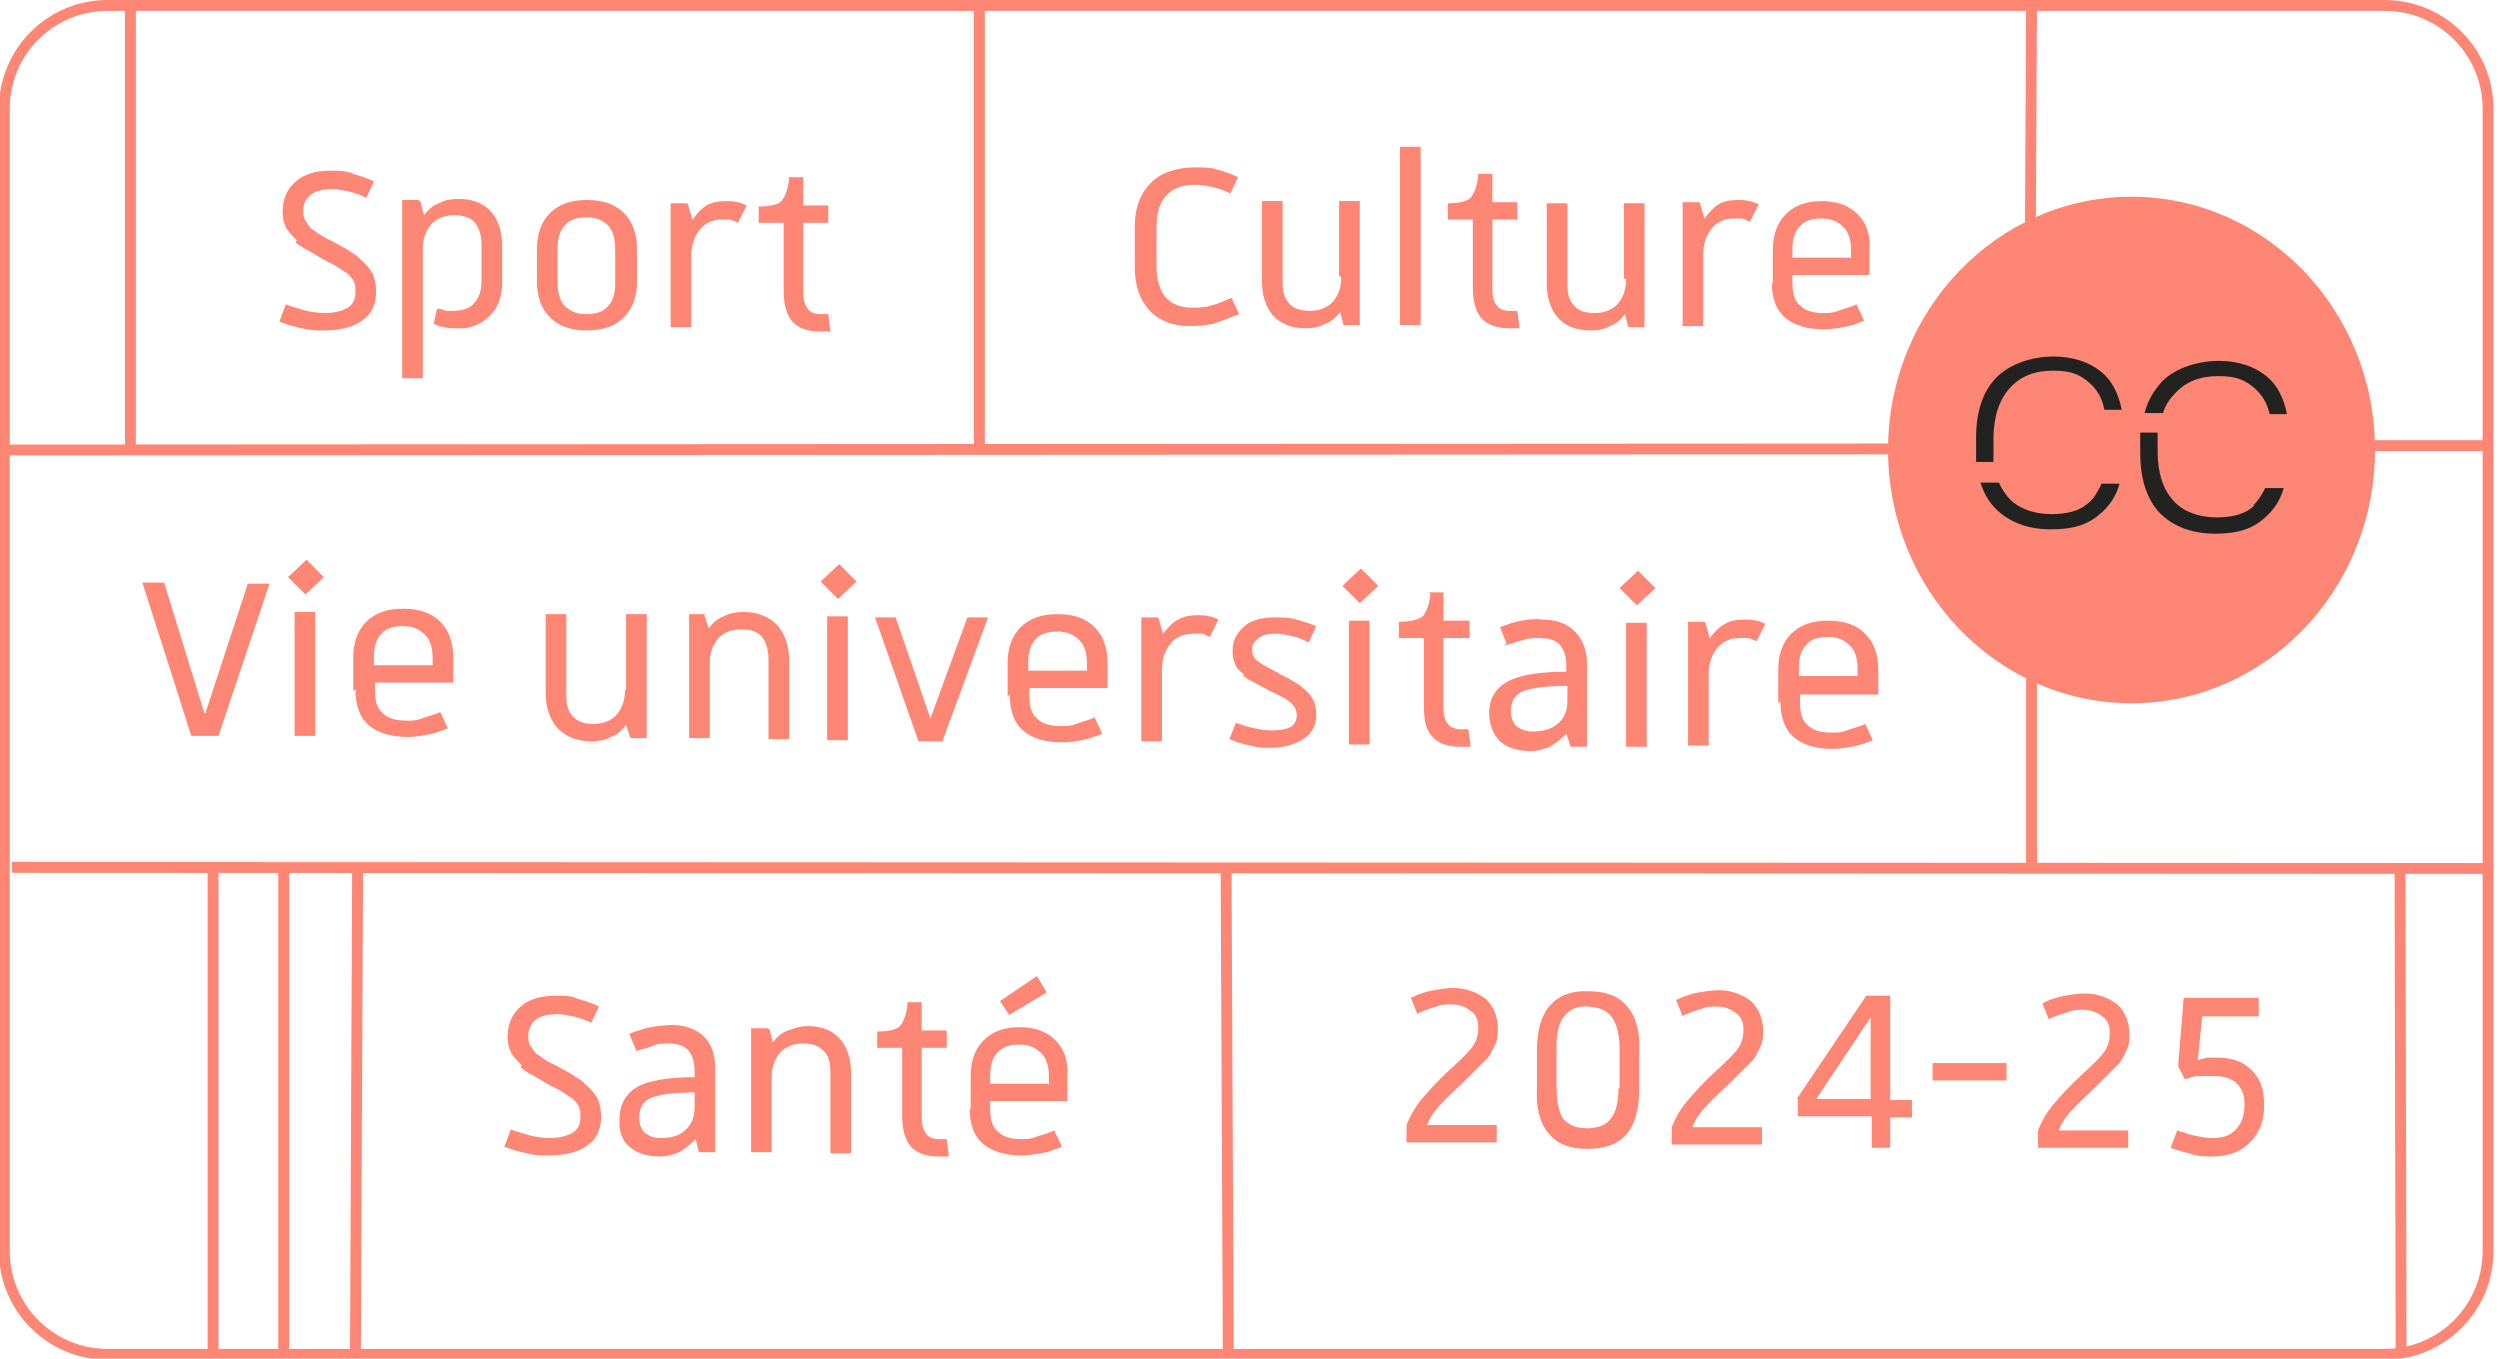 <svg width="230" height="125" viewBox="0 0 230 125" fill="none" xmlns="http://www.w3.org/2000/svg">
<g clip-path="url(#clip0_192_418)">
<path d="M196.1 64.2C208.195 64.2 218 53.992 218 41.4C218 28.808 208.195 18.6 196.1 18.6C184.005 18.6 174.2 28.808 174.2 41.4C174.2 53.992 184.005 64.2 196.1 64.2Z" fill="#FD8675"/>
<path d="M27.3 22.1C26.9 21.7 26.5 21.3 26.3 20.9C26.1 20.5 26 20 26 19.5C26 18.3 26.4 17.4 27.2 16.7C28 16 29.1 15.7 30.5 15.7C31.2 15.7 31.9 15.7 32.5 16C33.2 16.2 33.8 16.4 34.4 16.7L33.7 18.2C33.1 17.9 32.5 17.7 32 17.6C31.5 17.5 31 17.4 30.5 17.4C29.7 17.4 29 17.6 28.6 17.9C28.1 18.3 27.9 18.8 27.9 19.4C27.9 19.7 27.9 20 28.1 20.3C28.3 20.6 28.4 20.8 28.7 21.1C28.8 21.1 29 21.3 29.3 21.5C29.6 21.7 29.9 21.9 30.4 22.1C31.3 22.6 31.9 22.9 32.3 23.2C32.7 23.4 33 23.7 33.2 23.9C33.7 24.3 34 24.7 34.3 25.2C34.5 25.7 34.6 26.2 34.6 26.8C34.6 28 34.2 28.9 33.3 29.5C32.5 30.1 31.3 30.4 29.7 30.4C29.1 30.4 28.4 30.4 27.8 30.2C27.2 30.1 26.5 29.9 25.7 29.6L26.3 28C27 28.3 27.6 28.4 28.2 28.6C28.7 28.7 29.3 28.8 29.9 28.8C30.8 28.8 31.5 28.6 32 28.3C32.5 28 32.7 27.5 32.7 26.8C32.7 26.5 32.7 26.1 32.5 25.8C32.3 25.5 32.1 25.2 31.7 25C31.7 25 31.4 24.8 31.1 24.6C30.8 24.4 30.4 24.2 29.8 23.9C28.8 23.3 28.1 22.9 27.9 22.8C27.6 22.6 27.4 22.5 27.2 22.3L27.3 22.1Z" fill="#FD8675"/>
<path d="M38.7 18.6L39 19.8C39.4 19.3 39.8 18.9 40.4 18.7C40.9 18.4 41.5 18.3 42.2 18.3C43.5 18.3 44.5 18.7 45.2 19.5C45.9 20.3 46.2 21.4 46.2 22.7V25.9C46.2 27.3 45.8 28.4 45 29.1C44.2 29.9 43.2 30.3 41.9 30.2C41.6 30.2 41.2 30.2 40.9 30.1C40.6 30.1 40.2 29.9 39.9 29.8L40.2 28.4C40.5 28.4 40.8 28.5 41 28.6C41.2 28.6 41.4 28.6 41.6 28.6C42.5 28.6 43.2 28.4 43.6 27.9C44.1 27.4 44.3 26.7 44.3 25.8V22.6C44.3 21.7 44.1 21 43.7 20.5C43.3 20 42.6 19.8 41.8 19.8C40.9 19.8 40.2 20.1 39.7 20.6C39.2 21.2 38.9 21.9 38.9 22.9V34.8H37V18.4C37.1 18.4 38.5 18.4 38.5 18.4L38.7 18.6Z" fill="#FD8675"/>
<path d="M49.4 25.9V22.9C49.4 21.5 49.8 20.4 50.6 19.6C51.4 18.8 52.5 18.4 54 18.4C55.5 18.4 56.6 18.8 57.4 19.6C58.2 20.4 58.6 21.5 58.6 22.9V25.9C58.6 27.3 58.2 28.4 57.4 29.2C56.6 30 55.5 30.4 54 30.4C52.5 30.4 51.4 30 50.6 29.2C49.8 28.4 49.4 27.3 49.4 25.9ZM56.6 26V23C56.6 22 56.4 21.3 56 20.8C55.5 20.3 54.9 20 54 20C53.1 20 52.4 20.2 52 20.7C51.5 21.2 51.3 21.9 51.3 22.9V25.9C51.3 26.9 51.5 27.6 51.9 28.1C52.4 28.6 53 28.9 53.9 28.9C54.8 28.9 55.5 28.7 55.9 28.2C56.4 27.7 56.6 27 56.6 26Z" fill="#FD8675"/>
<path d="M63.3 18.8L63.7 20.2C64.1 19.7 64.5 19.2 65 18.9C65.5 18.6 66.1 18.5 66.8 18.5C67.1 18.5 67.5 18.5 67.8 18.6C68.1 18.6 68.4 18.8 68.7 18.9L67.9 20.5C67.7 20.4 67.4 20.3 67.2 20.2C67 20.2 66.7 20.2 66.4 20.2C65.6 20.2 64.9 20.5 64.4 21.1C63.9 21.7 63.6 22.5 63.6 23.5V30.1H61.7V18.7H63.2L63.3 18.8Z" fill="#FD8675"/>
<path d="M72.5 16.3H73.9V18.9H76.2V20.5H73.9V26.8C73.9 27.5 74 28 74.3 28.4C74.5 28.7 74.9 28.9 75.5 28.9C75.5 28.9 75.7 28.9 75.8 28.9C75.9 28.9 76.1 28.9 76.2 28.9L76.4 30.5C76.3 30.5 76.1 30.5 75.9 30.5C75.7 30.5 75.6 30.5 75.4 30.5C74.3 30.5 73.5 30.2 72.9 29.6C72.4 29 72.1 28.1 72.1 26.8V20.5H69.8V19C70.9 19 71.6 18.8 71.9 18.5C72.2 18.1 72.5 17.5 72.6 16.4L72.5 16.3Z" fill="#FD8675"/>
<path d="M48 98C47.6 97.6 47.2 97.2 47 96.8C46.8 96.4 46.7 95.9 46.7 95.4C46.7 94.2 47.1 93.3 47.9 92.6C48.7 91.9 49.8 91.6 51.2 91.6C51.9 91.6 52.6 91.6 53.2 91.9C53.9 92.1 54.5 92.3 55.1 92.6L54.4 94.1C53.8 93.8 53.2 93.6 52.7 93.5C52.2 93.4 51.7 93.3 51.2 93.3C50.4 93.3 49.7 93.5 49.3 93.8C48.9 94.1 48.6 94.7 48.6 95.3C48.6 95.6 48.6 95.9 48.8 96.2C49 96.5 49.1 96.7 49.4 97C49.5 97 49.7 97.2 50 97.4C50.3 97.6 50.6 97.8 51.1 98C52 98.5 52.6 98.8 53 99.1C53.4 99.3 53.7 99.6 53.9 99.8C54.4 100.2 54.7 100.6 55 101.1C55.2 101.6 55.3 102.1 55.3 102.7C55.3 103.9 54.9 104.8 54 105.4C53.2 106 52 106.3 50.4 106.3C49.8 106.3 49.1 106.3 48.5 106.1C47.9 106 47.2 105.8 46.4 105.5L47 103.9C47.7 104.2 48.3 104.3 48.9 104.5C49.4 104.6 50 104.7 50.6 104.7C51.5 104.7 52.2 104.5 52.7 104.2C53.2 103.9 53.4 103.4 53.4 102.7C53.4 102.4 53.4 102 53.2 101.7C53 101.4 52.8 101.1 52.4 100.9C52.4 100.9 52.1 100.7 51.8 100.5C51.5 100.3 51.1 100.1 50.5 99.8C49.5 99.2 48.8 98.8 48.6 98.7C48.3 98.5 48.1 98.4 47.9 98.2L48 98Z" fill="#FD8675"/>
<path d="M58.5 96.6L57.9 95.1C58.7 94.8 59.3 94.6 59.9 94.5C60.5 94.4 61.1 94.3 61.8 94.3C63.1 94.3 64.1 94.7 64.8 95.4C65.5 96.1 65.8 97.1 65.8 98.4V106H64.3L64 104.8C63.5 105.3 63 105.7 62.5 106C62 106.2 61.4 106.4 60.7 106.4C59.5 106.4 58.6 106.1 57.9 105.5C57.2 104.9 56.9 104 57 102.9C57 101.6 57.6 100.6 58.6 100C59.7 99.4 61.5 99.1 63.9 99.1V98.5C63.9 97.7 63.7 97.1 63.3 96.6C62.9 96.2 62.3 96 61.5 96C61 96 60.5 96 60.1 96.2C59.7 96.4 59.1 96.5 58.5 96.7V96.6ZM60.8 104.7C61.7 104.7 62.5 104.5 63 104C63.6 103.5 63.9 102.8 63.9 101.9V100.5C62 100.5 60.6 100.7 59.9 101C59.2 101.3 58.8 101.9 58.8 102.8C58.8 103.4 59 103.9 59.3 104.2C59.7 104.5 60.1 104.7 60.8 104.7Z" fill="#FD8675"/>
<path d="M70.8 94.7L71.1 95.9C71.5 95.4 71.9 95 72.5 94.8C73.1 94.6 73.6 94.4 74.3 94.4C75.6 94.4 76.6 94.8 77.3 95.6C78 96.4 78.3 97.5 78.3 98.8V106.1H76.4V98.8C76.4 97.9 76.3 97.2 75.8 96.7C75.3 96.2 74.7 96 73.9 96C73 96 72.3 96.3 71.8 96.8C71.3 97.4 71 98.1 71 99.1V106H69.1V94.6H70.6L70.8 94.7Z" fill="#FD8675"/>
<path d="M83.4 92.2H84.8V94.8H87.1V96.4H84.8V102.7C84.8 103.4 84.9 103.9 85.2 104.3C85.4 104.6 85.8 104.8 86.4 104.8C86.4 104.8 86.6 104.8 86.7 104.8C86.8 104.8 87 104.8 87.1 104.8L87.3 106.4C87.2 106.4 87 106.4 86.8 106.4C86.6 106.4 86.5 106.4 86.3 106.4C85.2 106.4 84.4 106.1 83.8 105.5C83.3 104.9 83 104 83 102.7V96.4H80.7V94.9C81.8 94.9 82.5 94.7 82.8 94.4C83.1 94 83.4 93.4 83.5 92.3L83.4 92.2Z" fill="#FD8675"/>
<path d="M92.8 93.3L92 92.1L95.4 89.8L96.3 91.3L92.8 93.4V93.3ZM89.3 102.1V99C89.3 97.6 89.7 96.5 90.5 95.7C91.3 94.9 92.4 94.5 93.8 94.5C95.2 94.5 96.3 94.9 97.1 95.7C97.9 96.5 98.3 97.6 98.2 99C98.2 99.5 98.2 99.9 98.2 100.3C98.2 100.6 98.2 101 98.2 101.3H91.1V102C91.1 103 91.3 103.7 91.8 104.1C92.3 104.6 93 104.8 94 104.8C94.4 104.8 94.8 104.8 95.3 104.6C95.8 104.4 96.4 104.3 97 104L97.7 105.5C97 105.8 96.4 106 95.8 106.1C95.2 106.2 94.6 106.3 94 106.3C92.4 106.3 91.2 105.9 90.4 105.2C89.6 104.5 89.2 103.4 89.2 101.9L89.3 102.1ZM96.5 99.8V99.1C96.5 98.1 96.3 97.4 95.8 96.9C95.3 96.4 94.7 96.1 93.8 96.1C92.9 96.1 92.3 96.3 91.8 96.8C91.3 97.3 91.1 98 91.1 99V99.7H96.4L96.5 99.8Z" fill="#FD8675"/>
<path d="M130.4 93.3L129.8 91.8C130.6 91.4 131.3 91.2 131.9 91.1C132.5 91 133.1 90.9 133.7 90.9C134.9 90.9 135.9 91.3 136.7 91.9C137.4 92.6 137.8 93.5 137.8 94.6C137.8 95.1 137.8 95.6 137.6 96C137.4 96.4 137.2 96.9 136.9 97.3C136.6 97.6 135.9 98.3 134.8 99.4C133.4 100.7 132.5 101.6 132.1 102.1C131.7 102.6 131.5 103 131.3 103.5H137.7V105.1H129.4V103.5C129.8 102.5 130.3 101.7 130.9 101C131.5 100.3 132.3 99.4 133.5 98.3C134.6 97.3 135.3 96.6 135.6 96.1C135.9 95.6 136 95.1 136 94.5C136 93.9 135.8 93.3 135.3 93C134.8 92.6 134.2 92.4 133.5 92.4C133.1 92.4 132.6 92.4 132.2 92.6C131.8 92.7 131.2 92.9 130.5 93.2L130.4 93.3Z" fill="#FD8675"/>
<path d="M141.4 100.2V96.6C141.4 94.8 141.8 93.4 142.6 92.5C143.4 91.6 144.6 91.1 146.2 91.2C147.8 91.2 149 91.7 149.7 92.6C150.5 93.5 150.9 94.9 150.8 96.7V100.3C150.8 102.1 150.4 103.5 149.6 104.4C148.8 105.3 147.6 105.7 146 105.7C144.4 105.7 143.2 105.2 142.5 104.3C141.7 103.4 141.3 102 141.4 100.2ZM149 100.2V96.6C149 95.3 148.8 94.3 148.3 93.6C147.8 92.9 147.1 92.7 146.1 92.6C145.1 92.5 144.4 92.9 143.9 93.5C143.4 94.1 143.2 95.1 143.2 96.4V100C143.2 101.3 143.4 102.3 143.8 102.9C144.3 103.5 145 103.8 146 103.8C147 103.8 147.8 103.5 148.2 102.9C148.7 102.3 148.9 101.3 148.9 100L149 100.2Z" fill="#FD8675"/>
<path d="M154.8 93.5L154.2 92C155 91.6 155.7 91.4 156.3 91.3C156.9 91.2 157.5 91.1 158.1 91.1C159.3 91.1 160.3 91.5 161.1 92.1C161.8 92.8 162.2 93.7 162.2 94.8C162.2 95.3 162.2 95.8 162 96.2C161.8 96.6 161.6 97.1 161.3 97.5C161 97.8 160.3 98.5 159.2 99.6C157.8 100.9 156.9 101.8 156.5 102.3C156.1 102.8 155.9 103.2 155.7 103.7H162.1V105.3H153.8V103.7C154.2 102.7 154.7 101.9 155.3 101.2C155.9 100.5 156.7 99.6 157.9 98.5C159 97.5 159.7 96.8 160 96.3C160.3 95.8 160.4 95.3 160.4 94.7C160.4 94.1 160.2 93.5 159.7 93.2C159.2 92.8 158.6 92.6 157.9 92.6C157.5 92.6 157 92.6 156.6 92.8C156.2 92.9 155.6 93.1 154.9 93.4L154.8 93.5Z" fill="#FD8675"/>
<path d="M165.3 101.1L171.7 91.6H173.9V101.2H175.9V102.8H173.9V105.6H172.2V102.7H165.4V101.1H165.3ZM167.2 101.1H172.1V93.6L167.1 101.1H167.2Z" fill="#FD8675"/>
<path d="M177.8 99.4V97.8H184.6V99.4H177.8Z" fill="#FD8675"/>
<path d="M188.5 93.8L187.9 92.3C188.7 91.9 189.4 91.7 190 91.6C190.6 91.5 191.2 91.4 191.8 91.4C193 91.4 194 91.8 194.8 92.4C195.5 93.1 195.9 94 195.9 95.1C195.9 95.6 195.9 96.1 195.7 96.5C195.5 96.9 195.3 97.4 195 97.8C194.7 98.1 194 98.8 192.9 99.9C191.5 101.2 190.6 102.1 190.2 102.6C189.8 103.1 189.6 103.5 189.4 104H195.8V105.6H187.5V104C187.9 103 188.4 102.2 189 101.5C189.6 100.8 190.4 99.9 191.6 98.8C192.7 97.8 193.4 97.1 193.7 96.6C194 96.1 194.1 95.6 194.1 95C194.1 94.4 193.9 93.8 193.4 93.5C192.9 93.1 192.3 92.9 191.6 92.9C191.2 92.9 190.7 92.9 190.3 93.1C189.9 93.2 189.3 93.4 188.6 93.7L188.5 93.8Z" fill="#FD8675"/>
<path d="M200.4 97.9L200.9 91.8H207.8V93.5H202.6L202.2 97.5C202.5 97.5 202.8 97.3 203.1 97.3C203.4 97.3 203.7 97.3 204 97.3C205.4 97.3 206.4 97.7 207.2 98.5C208 99.3 208.3 100.3 208.3 101.7C208.3 103.1 207.9 104.2 207 105.1C206.1 106 205 106.4 203.5 106.4C202.9 106.4 202.3 106.4 201.7 106.2C201.1 106 200.4 105.9 199.7 105.6L200.3 104C200.9 104.2 201.5 104.4 202 104.5C202.6 104.6 203 104.7 203.5 104.7C204.4 104.7 205.2 104.5 205.7 103.9C206.2 103.4 206.5 102.6 206.5 101.7C206.5 100.8 206.3 100.2 205.8 99.7C205.3 99.2 204.6 99 203.6 99C203.1 99 202.6 99 202.2 99C201.8 99 201.4 99.2 201 99.3L200.4 98.1V97.9Z" fill="#FD8675"/>
<path d="M104.4 24.5V20.9C104.4 19.1 104.9 17.8 105.9 16.8C106.8 15.9 108.2 15.4 110 15.4C110.7 15.4 111.4 15.4 112 15.6C112.7 15.8 113.3 16 113.9 16.3L113.2 17.8C112.6 17.5 112 17.3 111.5 17.2C111 17.1 110.5 17 110 17C108.8 17 107.9 17.3 107.3 18C106.7 18.6 106.4 19.6 106.4 20.9V24.5C106.4 25.7 106.7 26.7 107.2 27.3C107.8 28 108.6 28.3 109.7 28.3C110.3 28.3 110.9 28.3 111.4 28.1C112 28 112.6 27.7 113.3 27.4L114 28.9C113 29.3 112.2 29.6 111.6 29.8C111 29.9 110.3 30 109.5 30C107.9 30 106.6 29.5 105.7 28.5C104.8 27.5 104.4 26.2 104.4 24.5Z" fill="#FD8675"/>
<path d="M123.2 25.4V18.5H125.1V29.9H123.6L123.3 28.7C122.9 29.2 122.5 29.6 121.9 29.8C121.4 30.1 120.8 30.2 120.1 30.2C118.8 30.2 117.8 29.8 117.1 29C116.4 28.2 116.1 27.1 116.1 25.8V18.5H118V25.8C118 26.7 118.1 27.4 118.6 27.9C119 28.4 119.7 28.6 120.5 28.6C121.4 28.6 122.1 28.3 122.6 27.8C123.1 27.2 123.4 26.5 123.4 25.5L123.2 25.4Z" fill="#FD8675"/>
<path d="M128.8 29.9V13.5C128.9 13.5 130.7 13.5 130.7 13.5V29.9C130.6 29.9 128.8 29.9 128.8 29.9Z" fill="#FD8675"/>
<path d="M135.9 16H137.3V18.6H139.6V20.2H137.3V26.5C137.3 27.2 137.4 27.7 137.7 28.1C137.9 28.4 138.3 28.6 138.9 28.6C138.9 28.6 139.1 28.6 139.2 28.6C139.3 28.6 139.5 28.6 139.6 28.6L139.8 30.2C139.7 30.2 139.5 30.2 139.3 30.2C139.1 30.2 139 30.2 138.8 30.2C137.7 30.2 136.9 29.9 136.3 29.3C135.8 28.7 135.5 27.8 135.5 26.5V20.2H133.2V18.7C134.3 18.7 135 18.5 135.3 18.2C135.6 17.8 135.9 17.2 136 16.1L135.9 16Z" fill="#FD8675"/>
<path d="M149.4 25.6V18.7H151.3V30.1H149.8L149.5 28.9C149.1 29.4 148.7 29.8 148.1 30C147.6 30.3 147 30.4 146.3 30.4C145 30.4 144 30 143.3 29.2C142.6 28.4 142.3 27.3 142.3 26V18.7H144.2V26C144.2 26.9 144.3 27.6 144.8 28.1C145.2 28.6 145.9 28.8 146.7 28.8C147.6 28.8 148.3 28.5 148.8 28C149.3 27.4 149.6 26.7 149.6 25.7L149.4 25.6Z" fill="#FD8675"/>
<path d="M156.4 18.7L156.8 20.1C157.2 19.6 157.6 19.1 158.1 18.8C158.6 18.5 159.2 18.4 159.9 18.4C160.2 18.4 160.6 18.4 160.9 18.5C161.2 18.5 161.5 18.7 161.8 18.8L161 20.4C160.8 20.3 160.5 20.2 160.3 20.1C160.1 20.1 159.8 20.1 159.5 20.1C158.7 20.1 158 20.4 157.5 21C157 21.6 156.7 22.4 156.7 23.4V30H154.8V18.6H156.3L156.4 18.7Z" fill="#FD8675"/>
<path d="M163.1 26.1V23C163.1 21.6 163.5 20.5 164.3 19.7C165.1 18.9 166.2 18.5 167.6 18.5C169 18.5 170.1 18.9 170.9 19.7C171.7 20.5 172.1 21.6 172 23C172 23.5 172 23.9 172 24.3C172 24.7 172 25 172 25.3H164.9V26C164.9 27 165.1 27.7 165.6 28.1C166.1 28.6 166.8 28.8 167.8 28.8C168.2 28.8 168.6 28.8 169.1 28.6C169.6 28.4 170.2 28.3 170.8 28L171.5 29.5C170.8 29.8 170.2 30 169.6 30.1C169 30.2 168.4 30.3 167.8 30.3C166.2 30.3 165 29.9 164.2 29.2C163.4 28.5 163 27.4 163 25.9L163.1 26.1ZM170.3 23.8V23.1C170.3 22.1 170.1 21.4 169.6 20.9C169.1 20.4 168.5 20.1 167.6 20.1C166.7 20.1 166.1 20.3 165.6 20.8C165.1 21.3 164.9 22 164.9 23V23.7H170.2L170.3 23.8Z" fill="#FD8675"/>
<path d="M18.9 65.6L22.8 53.7H24.8L20.1 67.7H17.6L13.1 53.6H15.1L18.8 65.6H18.9Z" fill="#FD8675"/>
<path d="M28.1 54.7L26.5 53.1L28.2 51.5L29.8 53.1L28.1 54.7ZM27.1 67.7V56.3H29V67.7H27.1Z" fill="#FD8675"/>
<path d="M32.5 63.6V60.5C32.5 59.1 32.9 58 33.7 57.2C34.5 56.4 35.6 56 37.1 56C38.6 56 39.7 56.4 40.5 57.2C41.3 58 41.7 59.1 41.7 60.5C41.7 61 41.7 61.4 41.7 61.8C41.7 62.1 41.7 62.5 41.7 62.8H34.5V63.5C34.5 64.5 34.7 65.2 35.2 65.6C35.7 66.1 36.4 66.3 37.5 66.3C37.9 66.3 38.3 66.3 38.8 66.1C39.3 65.9 39.9 65.8 40.5 65.5L41.2 67C40.5 67.3 39.8 67.5 39.3 67.6C38.7 67.7 38.1 67.8 37.5 67.8C35.9 67.8 34.7 67.4 33.9 66.7C33.1 66 32.7 64.9 32.7 63.4L32.5 63.6ZM39.8 61.3V60.6C39.8 59.6 39.6 58.9 39.1 58.4C38.6 57.9 38 57.6 37.1 57.6C36.2 57.6 35.5 57.8 35.1 58.3C34.6 58.8 34.4 59.5 34.4 60.5V61.2H39.8V61.3Z" fill="#FD8675"/>
<path d="M57.6 63.4V56.5H59.5V67.9H58L57.6 66.7C57.2 67.2 56.8 67.6 56.2 67.8C55.7 68.1 55 68.2 54.4 68.2C53.1 68.2 52.1 67.8 51.3 67C50.6 66.2 50.2 65.1 50.2 63.8V56.5H52.1V63.8C52.1 64.7 52.2 65.4 52.7 65.9C53.1 66.4 53.8 66.6 54.6 66.6C55.5 66.6 56.2 66.3 56.7 65.8C57.2 65.2 57.5 64.5 57.5 63.5L57.6 63.4Z" fill="#FD8675"/>
<path d="M64.8 56.6L65.2 57.8C65.6 57.3 66 56.9 66.6 56.7C67.1 56.4 67.8 56.3 68.4 56.3C69.7 56.3 70.7 56.7 71.5 57.5C72.2 58.3 72.6 59.4 72.6 60.7V68H70.7V60.7C70.7 59.8 70.5 59.1 70.1 58.6C69.7 58.1 69 57.9 68.2 57.9C67.3 57.9 66.6 58.2 66.1 58.7C65.6 59.3 65.3 60 65.3 61V67.9H63.4V56.5H64.9L64.8 56.6Z" fill="#FD8675"/>
<path d="M77.1 55.1L75.5 53.5L77.2 51.9L78.8 53.5L77.1 55.1ZM76.1 68.1V56.7H78V68.1H76.1Z" fill="#FD8675"/>
<path d="M85.6 66.1L89 56.8H90.9L86.7 68.2H84.5L80.5 56.8H82.4L85.6 66.1Z" fill="#FD8675"/>
<path d="M92.7 64.1V61C92.7 59.6 93.1 58.5 93.9 57.7C94.7 56.9 95.8 56.5 97.3 56.5C98.8 56.5 99.9 56.9 100.7 57.7C101.5 58.5 101.9 59.6 101.9 61C101.9 61.5 101.9 61.9 101.9 62.3C101.9 62.6 101.9 63 101.9 63.3H94.7V64C94.7 65 94.9 65.7 95.4 66.1C95.9 66.6 96.6 66.8 97.7 66.8C98.1 66.8 98.5 66.8 99 66.6C99.5 66.4 100.1 66.3 100.7 66L101.4 67.5C100.7 67.8 100 68 99.5 68.1C99 68.2 98.3 68.3 97.7 68.3C96.1 68.3 94.9 67.9 94.1 67.2C93.3 66.5 92.9 65.4 92.9 63.9L92.7 64.1ZM100 61.8V61.1C100 60.1 99.8 59.4 99.3 58.9C98.8 58.4 98.2 58.1 97.3 58.1C96.4 58.1 95.7 58.3 95.3 58.8C94.8 59.3 94.6 60 94.6 61V61.7H100V61.8Z" fill="#FD8675"/>
<path d="M106.6 56.9L107 58.3C107.4 57.8 107.8 57.3 108.4 57C108.9 56.7 109.5 56.6 110.2 56.6C110.6 56.6 110.9 56.6 111.2 56.7C111.5 56.7 111.9 56.9 112.1 57L111.3 58.6C111.1 58.5 110.8 58.4 110.6 58.3C110.3 58.3 110.1 58.3 109.8 58.3C108.9 58.3 108.2 58.6 107.7 59.2C107.2 59.8 106.9 60.6 106.9 61.6V68.2H105V56.8H106.5L106.6 56.9Z" fill="#FD8675"/>
<path d="M114.4 62C114 61.7 113.7 61.4 113.6 61C113.4 60.6 113.4 60.2 113.4 59.8C113.4 58.9 113.8 58.2 114.5 57.6C115.2 57 116.2 56.8 117.3 56.8C118 56.8 118.6 56.8 119.3 57C120 57.2 120.6 57.4 121.1 57.6L120.4 59.1C119.8 58.8 119.3 58.6 118.8 58.5C118.3 58.4 117.8 58.3 117.3 58.3C116.7 58.3 116.2 58.4 115.8 58.7C115.4 59 115.2 59.3 115.2 59.7C115.2 60 115.2 60.2 115.4 60.5C115.5 60.7 115.8 60.9 116.1 61.1C116.3 61.2 116.6 61.4 117 61.6C117.4 61.8 117.6 61.9 117.7 62C119 62.6 119.9 63.2 120.4 63.8C120.9 64.3 121.1 65 121.1 65.8C121.1 66.7 120.7 67.5 119.9 68C119.1 68.5 118.1 68.8 116.9 68.8C116.3 68.8 115.7 68.8 115.1 68.6C114.5 68.5 113.8 68.3 113.1 68L113.7 66.5C114.3 66.7 114.9 66.9 115.4 67C115.9 67.1 116.4 67.2 116.9 67.2C117.7 67.2 118.3 67.1 118.7 66.9C119.1 66.7 119.3 66.3 119.3 65.8C119.3 65.3 119.1 65 118.8 64.7C118.5 64.4 117.8 64 116.7 63.5C115.8 63 115.2 62.7 115 62.6C114.8 62.5 114.6 62.3 114.4 62.2V62Z" fill="#FD8675"/>
<path d="M125.1 55.5L123.5 53.9L125.2 52.3L126.8 53.9L125.1 55.5ZM124.1 68.5V57.1H126V68.5H124.1Z" fill="#FD8675"/>
<path d="M131.4 54.5H132.8V57.1H135.2V58.7H132.8V65C132.8 65.7 132.9 66.2 133.2 66.6C133.4 66.9 133.9 67.1 134.4 67.1C134.4 67.1 134.6 67.1 134.7 67.1C134.8 67.1 135 67.1 135.1 67.1L135.3 68.7C135.1 68.7 135 68.7 134.8 68.7C134.6 68.7 134.5 68.7 134.3 68.7C133.2 68.7 132.3 68.4 131.8 67.8C131.2 67.2 131 66.3 131 65V58.7H128.7V57.2C129.8 57.2 130.5 57 130.9 56.7C131.2 56.3 131.5 55.7 131.6 54.6L131.4 54.5Z" fill="#FD8675"/>
<path d="M138.6 59.2L138 57.7C138.8 57.4 139.4 57.2 140 57.1C140.6 57 141.2 56.9 141.9 57C143.2 57 144.2 57.4 144.9 58.1C145.6 58.8 146 59.8 146 61.1V68.7H144.5L144.1 67.5C143.6 68 143.1 68.4 142.6 68.7C142.1 68.9 141.5 69.1 140.8 69.1C139.6 69.1 138.7 68.8 138 68.2C137.4 67.6 137 66.7 137 65.6C137 64.3 137.6 63.3 138.7 62.7C139.8 62.1 141.6 61.8 144.1 61.8V61.2C144.1 60.4 143.9 59.8 143.5 59.3C143.1 58.9 142.5 58.7 141.6 58.7C141.1 58.7 140.6 58.7 140.1 58.9C139.6 59 139.1 59.2 138.4 59.4L138.6 59.2ZM141 67.3C141.9 67.3 142.7 67.1 143.3 66.6C143.9 66.1 144.2 65.4 144.2 64.5V63.1C142.2 63.1 140.9 63.3 140.1 63.6C139.4 63.9 139 64.5 139 65.4C139 66 139.2 66.5 139.5 66.8C139.9 67.1 140.4 67.3 141 67.3Z" fill="#FD8675"/>
<path d="M150.6 55.7L149 54.1L150.7 52.5L152.3 54.1L150.6 55.7ZM149.6 68.7V57.3H151.5V68.7H149.6Z" fill="#FD8675"/>
<path d="M156.9 57.3L157.3 58.7C157.7 58.2 158.1 57.7 158.7 57.4C159.2 57.1 159.8 57 160.5 57C160.9 57 161.2 57 161.5 57.1C161.8 57.1 162.2 57.3 162.4 57.4L161.6 59C161.4 58.9 161.1 58.8 160.9 58.7C160.6 58.7 160.4 58.7 160.1 58.7C159.2 58.7 158.5 59 158 59.6C157.5 60.2 157.2 61 157.2 62V68.6H155.3V57.2H156.8L156.9 57.3Z" fill="#FD8675"/>
<path d="M163.6 64.7V61.6C163.6 60.2 164 59.1 164.8 58.3C165.6 57.5 166.7 57.1 168.2 57.1C169.7 57.1 170.8 57.5 171.6 58.3C172.4 59.1 172.8 60.2 172.8 61.6C172.8 62.1 172.8 62.5 172.8 62.9C172.8 63.2 172.8 63.6 172.8 63.9H165.6V64.6C165.6 65.6 165.8 66.3 166.3 66.7C166.8 67.2 167.5 67.4 168.6 67.4C169 67.4 169.4 67.4 169.9 67.2C170.4 67 171 66.9 171.6 66.6L172.3 68.1C171.6 68.4 170.9 68.6 170.4 68.7C169.8 68.8 169.2 68.9 168.6 68.9C167 68.9 165.8 68.5 165 67.8C164.2 67.1 163.8 66 163.8 64.5L163.6 64.7ZM170.9 62.3V61.6C170.9 60.6 170.7 59.9 170.2 59.4C169.7 58.9 169.1 58.6 168.2 58.6C167.3 58.6 166.6 58.8 166.2 59.3C165.7 59.8 165.5 60.5 165.5 61.5V62.2H170.9V62.3Z" fill="#FD8675"/>
<path d="M229 79.9L1.1 79.8" stroke="#FD8675" stroke-miterlimit="10"/>
<path d="M220.8 80L220.9 124.2" stroke="#FD8675" stroke-miterlimit="10"/>
<path d="M112.8 79.6L113 124.5" stroke="#FD8675" stroke-miterlimit="10"/>
<path d="M32.9 79.7L32.7 124.5" stroke="#FD8675" stroke-miterlimit="10"/>
<path d="M26.1 80V124.4" stroke="#FD8675" stroke-miterlimit="10"/>
<path d="M19.6 79.9V124.7" stroke="#FD8675" stroke-miterlimit="10"/>
<path d="M12 0.3V41.8" stroke="#FD8675" stroke-miterlimit="10"/>
<path d="M174.2 41.3L0.7 41.4" stroke="#FD8675" stroke-miterlimit="10"/>
<path d="M90.1 0.4V41.3" stroke="#FD8675" stroke-miterlimit="10"/>
<path d="M186.9 0.4L186.8 20.8" stroke="#FD8675" stroke-miterlimit="10"/>
<path d="M186.9 62V79.9" stroke="#FD8675" stroke-miterlimit="10"/>
<path d="M228.9 115.1V10C228.9 4.753 224.647 0.5 219.4 0.5L9.9 0.5C4.653 0.5 0.4 4.753 0.4 10V115.1C0.4 120.347 4.653 124.6 9.9 124.6L219.4 124.6C224.647 124.6 228.9 120.347 228.9 115.1Z" stroke="#FD8675" stroke-miterlimit="10"/>
<path d="M218 41H228.9" stroke="#FD8675" stroke-miterlimit="10"/>
<path d="M196.1 64.2C208.195 64.2 218 53.992 218 41.4C218 28.808 208.195 18.6 196.1 18.6C184.005 18.6 174.2 28.808 174.2 41.4C174.2 53.992 184.005 64.2 196.1 64.2Z" fill="#FD8675" stroke="#FD8675" stroke-miterlimit="10"/>
<path d="M199 38C199.2 37.3 199.6 36.7 200.1 36.2C201.1 35.1 202.4 34.6 204.1 34.6C205.8 34.6 206.6 35 207.4 35.7C208.1 36.3 208.6 37.1 208.8 38.1H210.4C210.1 36.6 209.5 35.4 208.5 34.6C207.4 33.7 205.9 33.2 204.1 33.2C202.3 33.2 200.2 33.8 198.9 35.1C198.2 35.9 197.6 36.8 197.3 38H199Z" fill="#222221"/>
<path d="M207.4 46.5C206.6 47.3 205.4 47.6 203.9 47.6C202.4 47.6 200.8 47.1 199.9 46C199 45 198.5 43.5 198.5 41.5V40.7C198.5 40.4 198.5 40.1 198.5 39.8H196.9C196.9 40.1 196.9 40.4 196.9 40.7V41.6C196.9 44.1 197.5 45.9 198.7 47.2C199.9 48.4 201.6 49.1 203.8 49.1C206 49.1 207.3 48.6 208.4 47.6C209.2 46.9 209.8 46 210.1 44.9H208.4C208.1 45.5 207.8 46 207.3 46.5" fill="#222221"/>
<path d="M183.4 42.6C183.4 42.2 183.4 41.7 183.4 41.2V40.4C183.4 38.4 183.9 36.8 184.9 35.7C185.9 34.6 187.2 34.1 188.9 34.1C190.6 34.1 191.4 34.5 192.2 35.2C192.9 35.8 193.4 36.6 193.6 37.7H195.2C194.9 36.2 194.3 35 193.3 34.2C192.2 33.3 190.7 32.8 188.9 32.8C187.1 32.8 185 33.4 183.7 34.7C182.4 36 181.8 37.9 181.8 40.3V41.2C181.8 41.7 181.8 42.1 181.8 42.5H183.4V42.6Z" fill="#222221"/>
<path d="M193.3 44.6C193 45.2 192.7 45.8 192.2 46.2C191.4 47 190.2 47.3 188.7 47.3C187.2 47.3 185.6 46.8 184.7 45.7C184.4 45.3 184.1 44.9 183.9 44.4H182.2C182.5 45.3 182.9 46.1 183.6 46.8C184.8 48 186.5 48.7 188.7 48.7C190.9 48.7 192.2 48.2 193.3 47.2C194.1 46.5 194.7 45.6 195 44.5H193.3V44.6Z" fill="#222221"/>
</g>
<defs>
<clipPath id="clip0_192_418">
<rect width="229.4" height="125" fill="white"/>
</clipPath>
</defs>
</svg>
